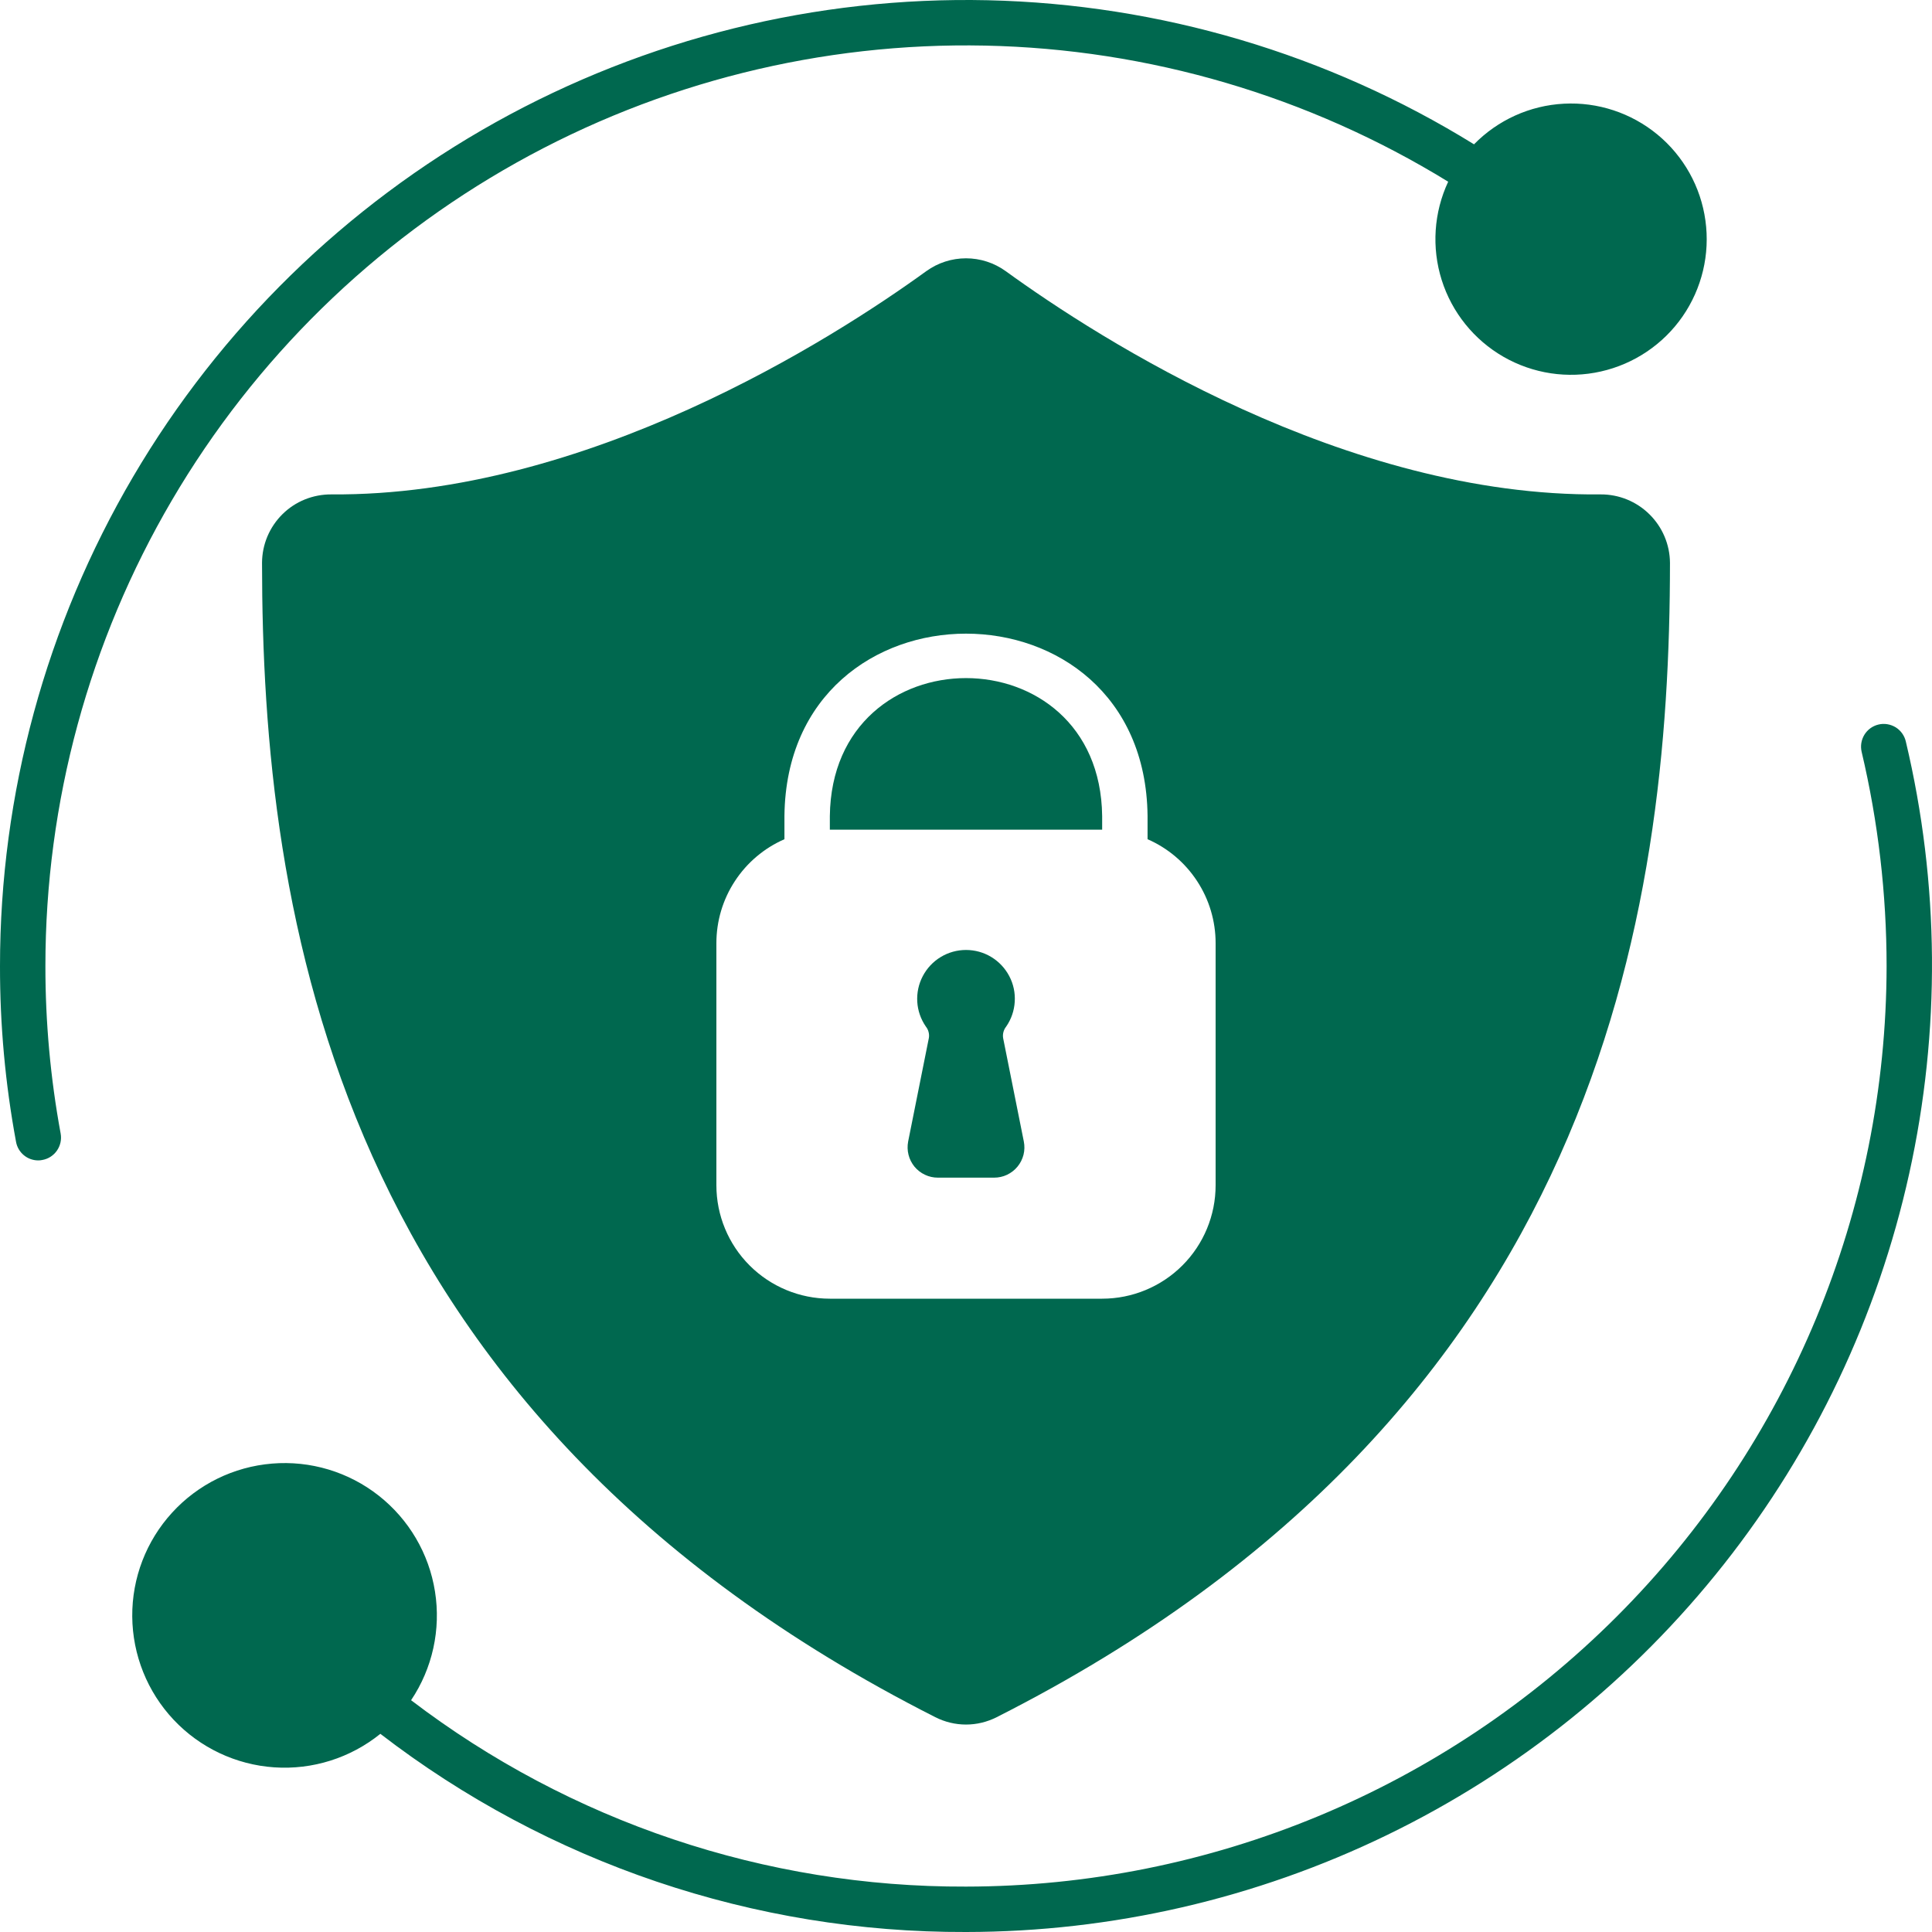 <svg width="40" height="40" viewBox="0 0 40 40" fill="none" xmlns="http://www.w3.org/2000/svg">
<path d="M38.891 15.001C38.77 15.03 38.666 15.105 38.601 15.211C38.536 15.317 38.515 15.444 38.543 15.565C38.886 17.018 39.059 18.507 39.06 20C39.054 25.053 37.044 29.898 33.471 33.471C29.898 37.044 25.053 39.054 20 39.06C15.85 39.075 11.811 37.718 8.511 35.201C8.954 34.541 9.131 33.737 9.006 32.951C8.882 32.165 8.465 31.456 7.839 30.964C7.214 30.473 6.425 30.236 5.633 30.302C4.84 30.367 4.101 30.729 3.564 31.317C3.027 31.904 2.732 32.672 2.738 33.467C2.744 34.263 3.05 35.027 3.595 35.606C4.14 36.185 4.884 36.537 5.678 36.591C6.471 36.645 7.256 36.397 7.875 35.897C11.349 38.572 15.615 40.015 20 40C23.021 39.997 26.002 39.31 28.72 37.991C31.438 36.672 33.822 34.755 35.693 32.384C37.565 30.013 38.876 27.249 39.528 24.299C40.18 21.35 40.156 18.291 39.458 15.352C39.444 15.291 39.418 15.234 39.382 15.184C39.346 15.133 39.3 15.091 39.248 15.058C39.195 15.026 39.136 15.004 39.075 14.994C39.014 14.984 38.951 14.986 38.891 15.001Z" fill="#00684F"/>
<path d="M0.94 20C0.94 16.61 1.844 13.281 3.56 10.356C5.275 7.432 7.74 5.018 10.699 3.364C13.658 1.709 17.005 0.874 20.395 0.944C23.785 1.014 27.094 1.987 29.983 3.762C29.685 4.4 29.637 5.126 29.849 5.798C30.061 6.469 30.518 7.036 31.128 7.387C31.739 7.738 32.459 7.846 33.145 7.691C33.832 7.536 34.436 7.129 34.837 6.55C35.237 5.971 35.406 5.263 35.309 4.566C35.213 3.868 34.858 3.233 34.315 2.785C33.771 2.337 33.08 2.109 32.377 2.147C31.674 2.184 31.01 2.485 30.518 2.988C27.489 1.115 24.014 0.086 20.453 0.005C16.892 -0.075 13.374 0.797 10.263 2.531C7.152 4.265 4.56 6.799 2.756 9.87C0.952 12.941 0 16.438 1.88599e-05 20C-0.002 21.221 0.109 22.439 0.332 23.64C0.351 23.748 0.408 23.846 0.492 23.916C0.576 23.987 0.683 24.025 0.792 24.025C0.821 24.025 0.849 24.022 0.877 24.016C1 23.994 1.108 23.924 1.179 23.822C1.25 23.719 1.278 23.593 1.256 23.471C1.045 22.326 0.939 21.164 0.94 20Z" fill="#00684F"/>
<path d="M17.181 16.896V17.178H22.819V16.896C22.775 13.087 17.225 13.087 17.181 16.896Z" fill="#00684F"/>
<path d="M33.14 10.236C27.853 10.29 22.766 7.023 20.821 5.613C20.582 5.441 20.295 5.348 20 5.348C19.705 5.348 19.418 5.441 19.179 5.613C17.234 7.023 12.135 10.277 6.86 10.236C6.673 10.235 6.487 10.27 6.313 10.34C6.139 10.41 5.981 10.514 5.848 10.646C5.715 10.777 5.609 10.934 5.536 11.107C5.463 11.28 5.426 11.465 5.425 11.652C5.428 18.885 6.875 29.231 19.364 35.552C19.561 35.652 19.779 35.705 20 35.705C20.221 35.705 20.439 35.652 20.636 35.552C33.124 29.231 34.572 18.885 34.575 11.652C34.572 11.274 34.419 10.913 34.15 10.648C33.881 10.382 33.518 10.234 33.14 10.236ZM25.168 24.539C25.168 25.162 24.921 25.759 24.48 26.2C24.04 26.64 23.442 26.888 22.819 26.888H17.181C16.558 26.888 15.96 26.64 15.52 26.2C15.079 25.759 14.832 25.162 14.832 24.539V19.527C14.832 19.07 14.965 18.623 15.216 18.241C15.466 17.859 15.822 17.558 16.241 17.375V16.89C16.298 11.862 23.702 11.862 23.759 16.89V17.375C24.178 17.558 24.534 17.859 24.784 18.241C25.035 18.623 25.168 19.07 25.168 19.527V24.539Z" fill="#00684F"/>
<path d="M20.769 21.494C20.762 21.451 20.764 21.408 20.775 21.367C20.786 21.326 20.805 21.287 20.832 21.254C20.937 21.102 20.998 20.925 21.009 20.741C21.021 20.557 20.982 20.373 20.896 20.21C20.81 20.046 20.681 19.909 20.524 19.814C20.366 19.718 20.185 19.668 20 19.668C19.816 19.668 19.635 19.718 19.477 19.814C19.319 19.909 19.191 20.046 19.105 20.21C19.019 20.373 18.98 20.557 18.991 20.741C19.002 20.925 19.064 21.102 19.169 21.254C19.195 21.287 19.215 21.325 19.225 21.366C19.236 21.407 19.238 21.45 19.231 21.491C19.158 21.858 18.949 22.907 18.802 23.635C18.785 23.726 18.787 23.819 18.81 23.909C18.832 23.999 18.875 24.082 18.933 24.154C18.992 24.225 19.066 24.283 19.15 24.322C19.233 24.362 19.325 24.382 19.417 24.382H20.583C20.675 24.382 20.767 24.362 20.851 24.322C20.934 24.282 21.008 24.225 21.067 24.153C21.126 24.081 21.168 23.997 21.191 23.907C21.213 23.818 21.215 23.724 21.197 23.633L20.769 21.494Z" fill="#00684F"/>
</svg>

